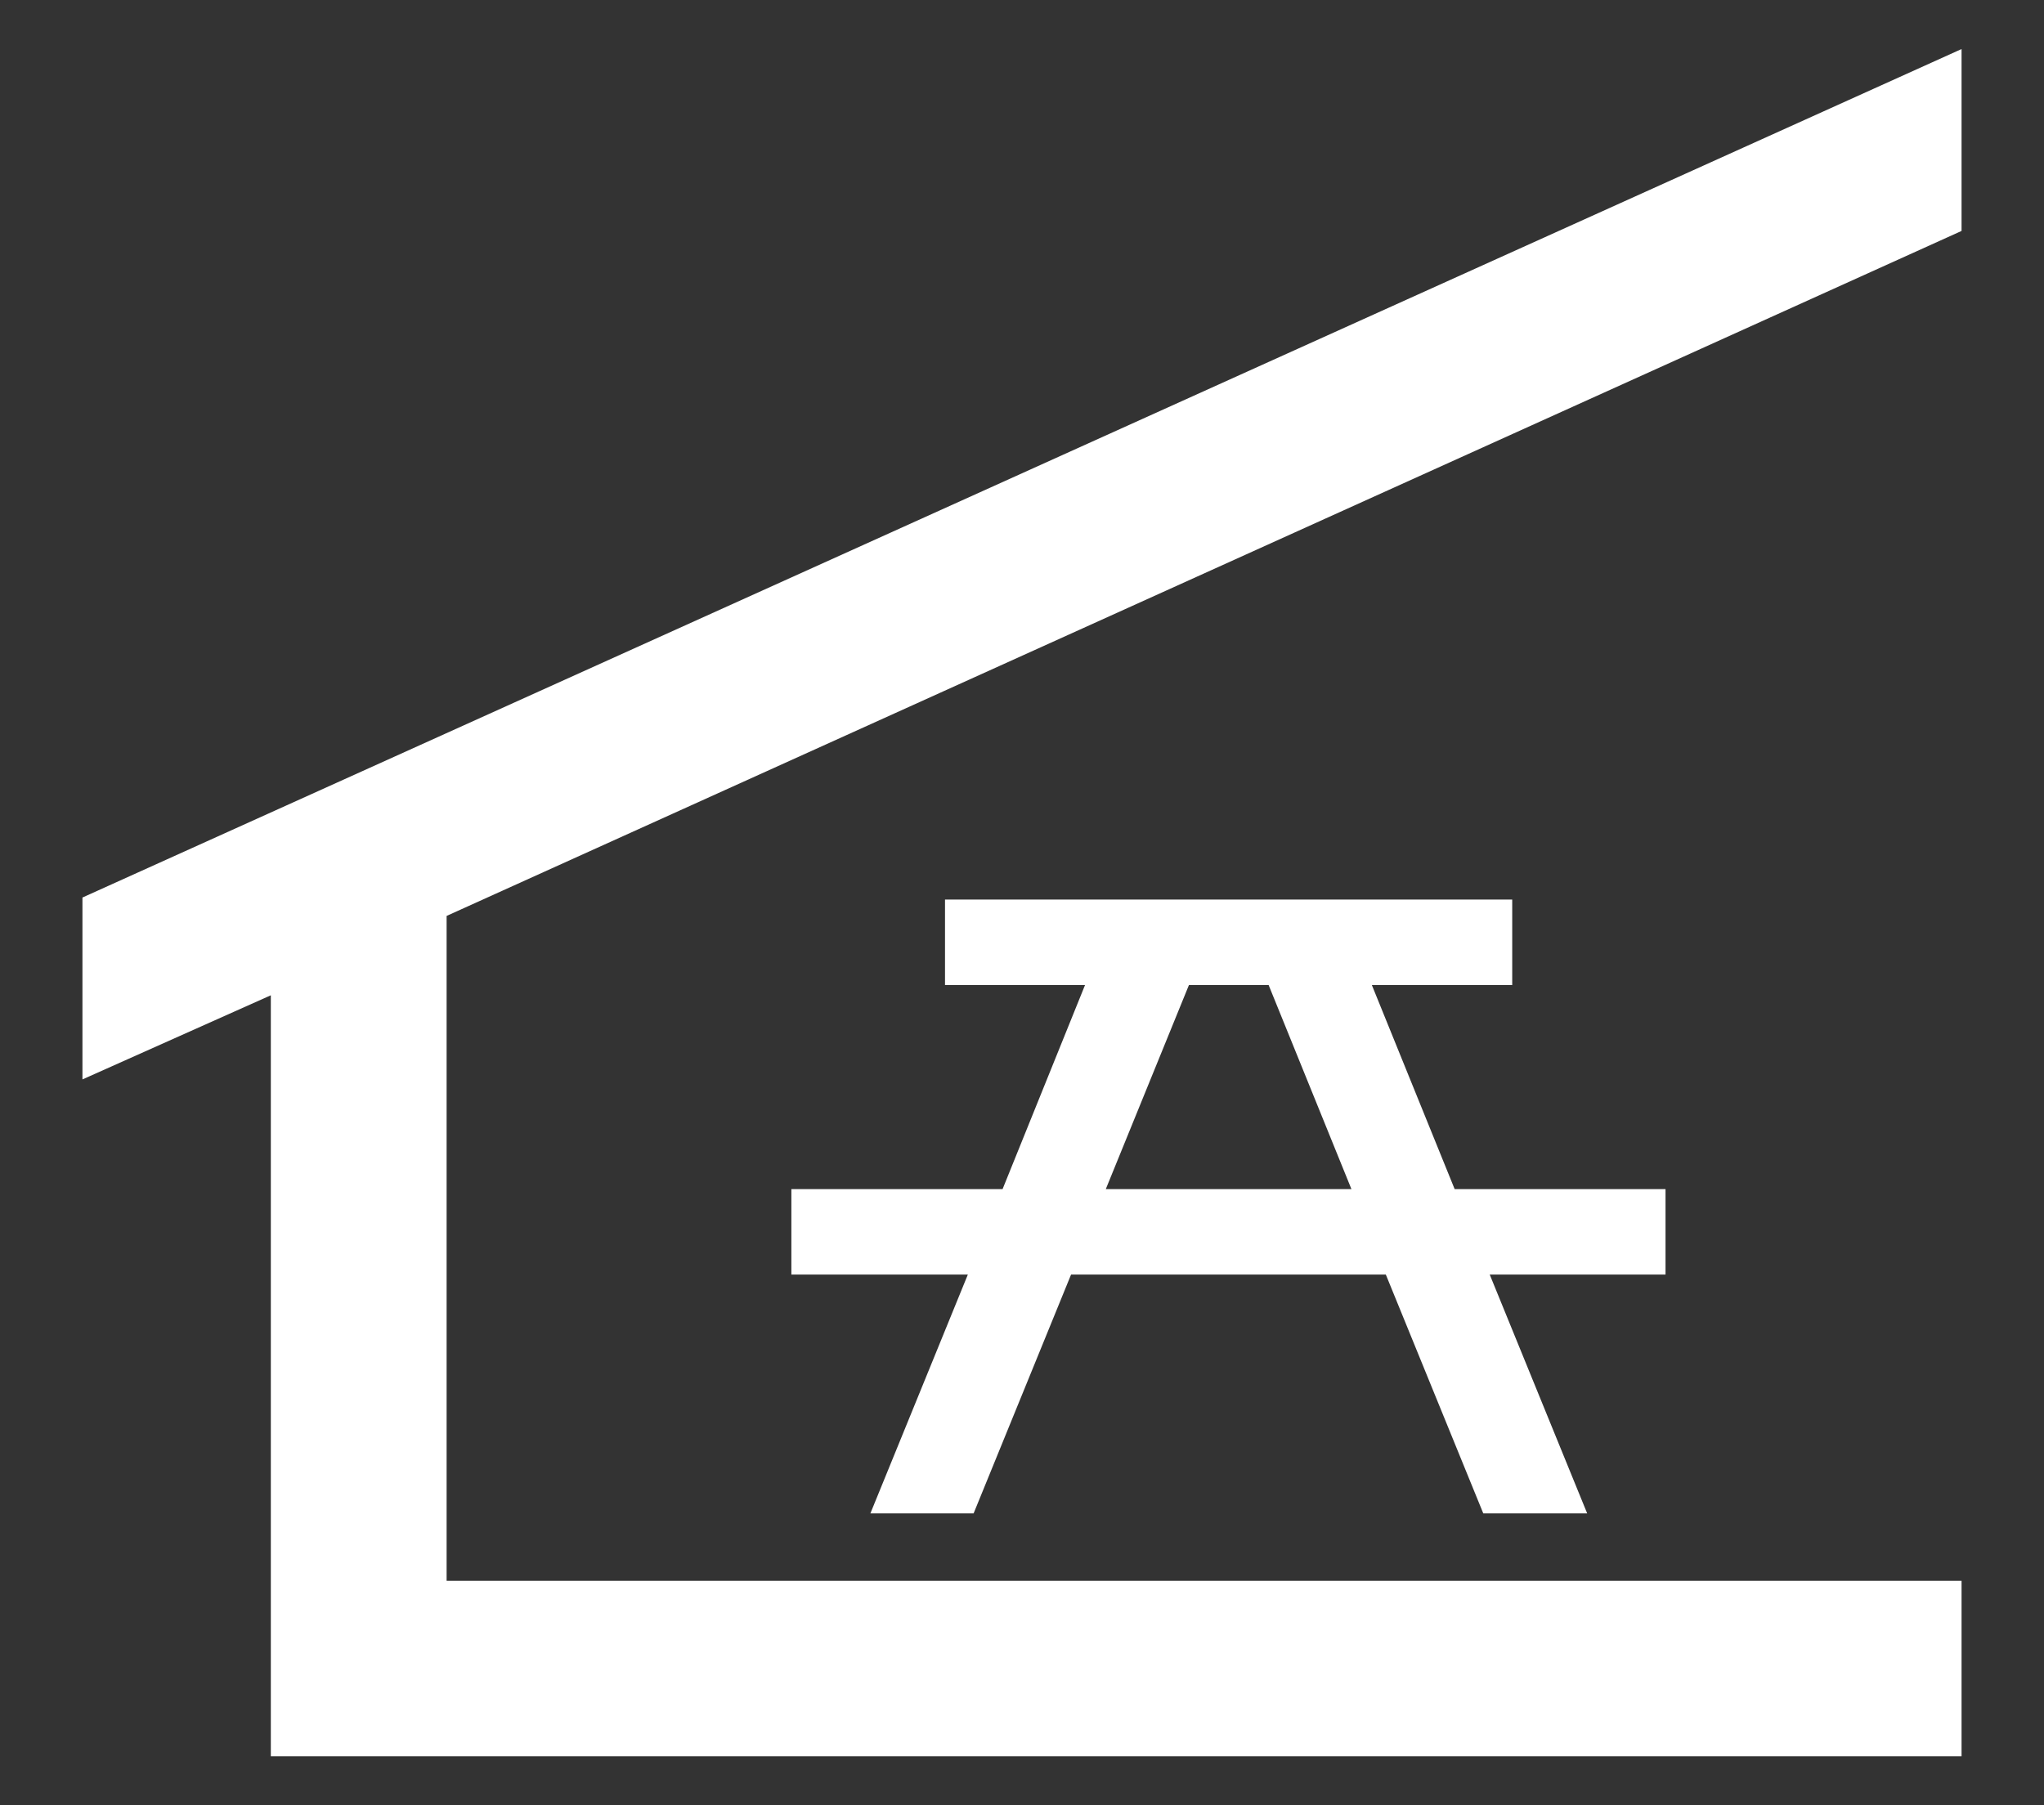<?xml version="1.0" encoding="utf-8"?>
<!-- Generator: Adobe Illustrator 23.0.3, SVG Export Plug-In . SVG Version: 6.00 Build 0)  -->
<svg version="1.2" baseProfile="tiny" id="Layer_1" xmlns="http://www.w3.org/2000/svg" xmlns:xlink="http://www.w3.org/1999/xlink"
	 x="0px" y="0px" viewBox="0 0 60 53" xml:space="preserve">
<rect x="0" y="0" width="60" height="53" fill="#333333" stroke="none"/>
<g>
	<polygon fill="#FFFFFF" points="7.95,51.56 57.58,51.56 57.58,46.41 13.11,46.41 13.11,26.89 57.58,6.78 57.58,1.44 2.42,26.35 
		2.42,31.69 7.95,29.22 	"/>
	<path fill="#FFFFFF" d="M44.39,26.41v2.51h-4.12l2.43,5.99h6.19v2.51h-5.16l2.86,7.01h-3.05l-2.86-7.01h-9.24l-2.86,7.01h-3.03
		l2.86-7.01h-5.18v-2.51h6.2l2.42-5.99h-4.11v-2.51H44.39z M39.67,34.91l-2.43-5.99H34.9l-2.44,5.99H39.67z"/>
</g>
</svg>
